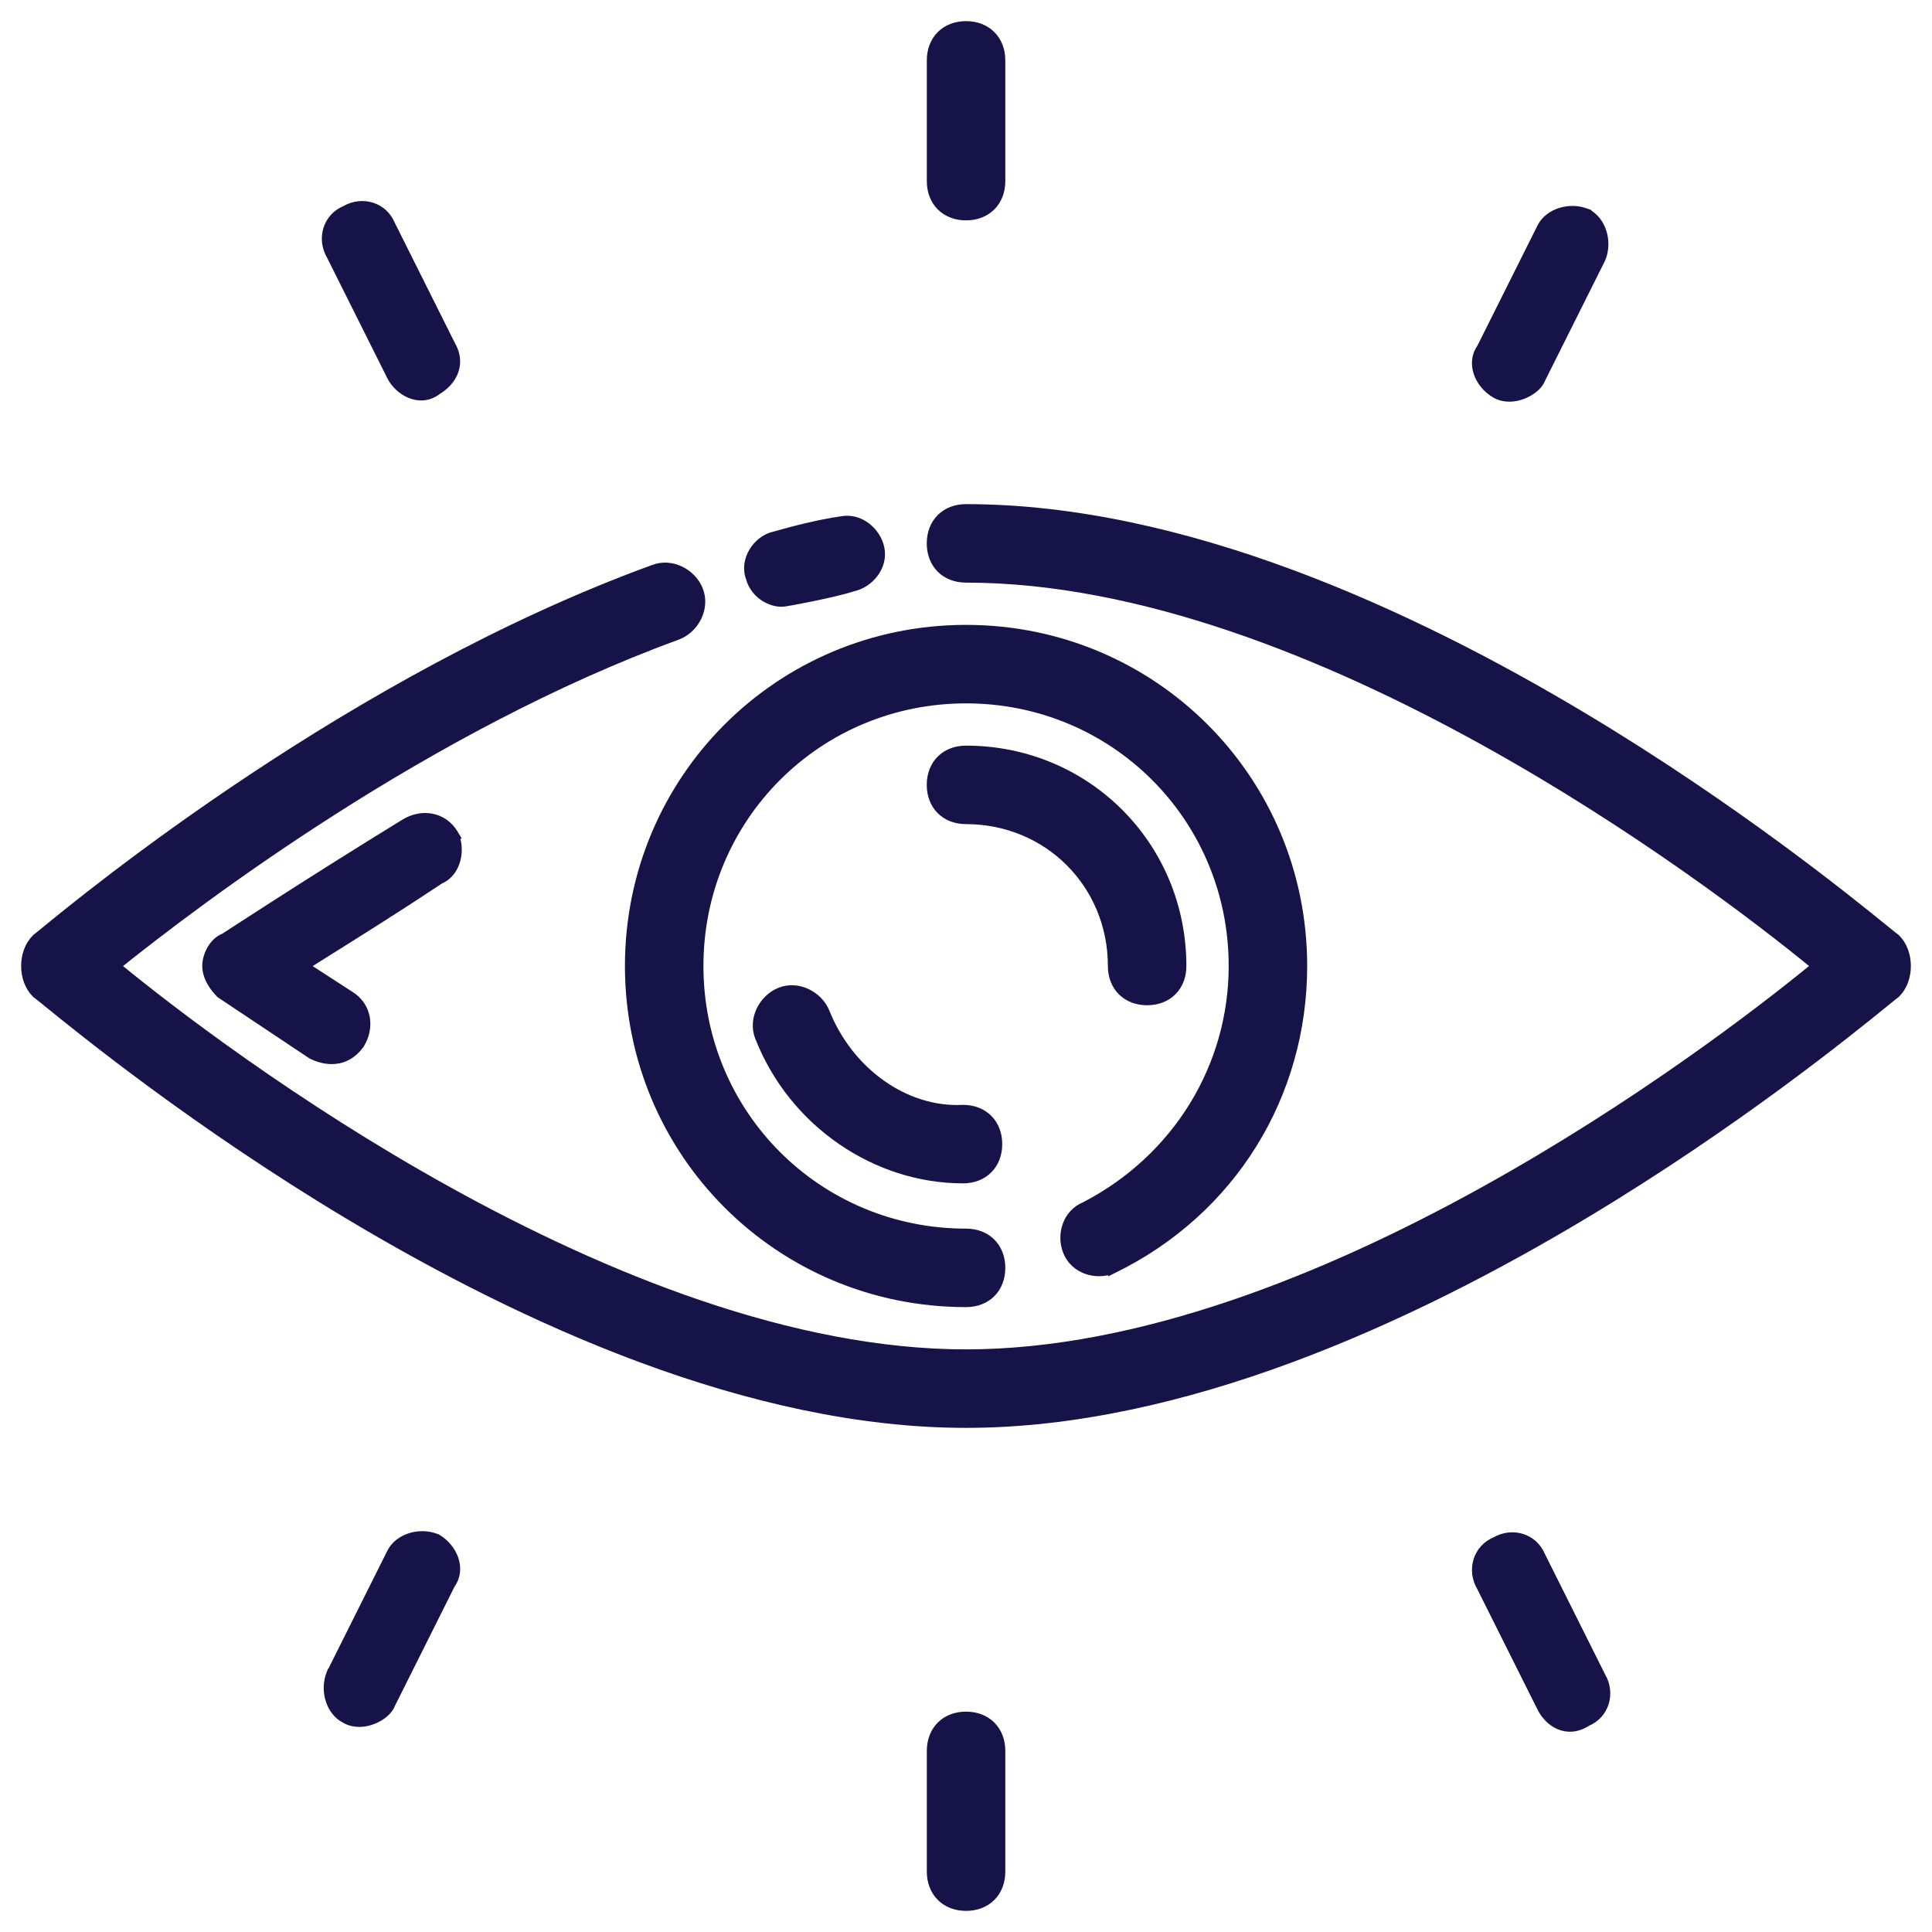 <svg width="64" height="64" viewBox="0 0 64 64" fill="none" xmlns="http://www.w3.org/2000/svg">
<g clip-path="url(#clip0_546_23072)">
<path d="M25.902 19.95C25.929 19.95 25.979 19.943 26.028 19.935C26.084 19.926 26.158 19.913 26.246 19.898C26.42 19.866 26.65 19.822 26.895 19.772C27.377 19.673 27.929 19.548 28.241 19.445C28.802 19.328 29.267 18.763 29.149 18.171C29.036 17.606 28.471 17.136 27.877 17.252C27.169 17.353 26.366 17.554 25.666 17.754C25.371 17.815 25.116 18.019 24.961 18.272C24.807 18.525 24.742 18.845 24.859 19.146C24.98 19.61 25.438 19.95 25.902 19.95Z" fill="#161348" stroke="#161348" stroke-width="0.3"/>
<path d="M62.806 31.094L62.797 31.085L62.787 31.078C62.74 31.044 62.619 30.946 62.429 30.792C61.261 29.844 57.494 26.787 52.49 23.784C46.671 20.293 39.142 16.85 32 16.85C31.666 16.85 31.376 16.962 31.169 17.169C30.962 17.376 30.85 17.666 30.85 18C30.85 18.334 30.962 18.624 31.169 18.831C31.376 19.038 31.666 19.15 32 19.15C37.762 19.15 43.959 21.66 49.165 24.544C54.233 27.351 58.342 30.502 60.164 32C58.342 33.498 54.233 36.649 49.165 39.456C43.959 42.34 37.762 44.85 32 44.85C26.238 44.85 20.041 42.34 14.835 39.456C9.769 36.65 5.661 33.5 3.837 32.001C6.565 29.811 14.126 24.077 22.451 21.041L22.451 21.041L22.456 21.039C23.023 20.812 23.374 20.131 23.139 19.544C22.913 18.978 22.233 18.627 21.646 18.86C11.67 22.497 2.909 29.688 1.42 30.91C1.308 31.002 1.237 31.06 1.21 31.08L1.201 31.086L1.194 31.094C0.959 31.328 0.85 31.67 0.85 32C0.85 32.33 0.959 32.672 1.194 32.906L1.203 32.915L1.213 32.922C1.26 32.956 1.381 33.054 1.571 33.208C2.739 34.156 6.506 37.213 11.51 40.216C17.329 43.707 24.858 47.15 32 47.15C39.142 47.15 46.671 43.707 52.49 40.216C57.494 37.213 61.261 34.156 62.429 33.208C62.619 33.054 62.74 32.956 62.787 32.922L62.797 32.915L62.806 32.906C63.041 32.672 63.15 32.33 63.15 32C63.15 31.67 63.041 31.328 62.806 31.094Z" fill="#161348" stroke="#161348" stroke-width="0.3"/>
<path d="M36.858 42.039L36.858 42.04L36.868 42.035C40.82 40.109 43.152 36.257 43.152 32C43.152 25.817 38.185 20.85 32.002 20.85C25.819 20.85 20.852 25.817 20.852 32C20.852 38.183 25.819 43.15 32.002 43.15C32.336 43.15 32.626 43.038 32.833 42.831C33.04 42.624 33.152 42.334 33.152 42C33.152 41.666 33.04 41.376 32.833 41.169C32.626 40.962 32.336 40.85 32.002 40.85C27.085 40.85 23.152 36.917 23.152 32C23.152 27.083 27.085 23.15 32.002 23.15C36.919 23.15 40.852 27.083 40.852 32C40.852 35.34 38.987 38.388 35.939 39.964C35.354 40.202 35.138 40.895 35.363 41.456C35.599 42.046 36.295 42.264 36.858 42.039ZM53.036 8.567L53.036 8.567L53.041 8.556C53.155 8.271 53.154 7.96 53.07 7.692C52.986 7.426 52.813 7.188 52.569 7.066L52.569 7.065L52.558 7.061C52.273 6.947 51.962 6.947 51.694 7.032C51.428 7.116 51.19 7.288 51.068 7.533L49.074 11.521C48.714 12.017 48.983 12.704 49.525 13.029C49.829 13.211 50.182 13.175 50.458 13.064C50.597 13.008 50.724 12.931 50.825 12.845C50.919 12.764 51.002 12.665 51.04 12.559L53.036 8.567ZM14.479 50.971L14.469 50.965L14.458 50.961C14.173 50.847 13.862 50.847 13.594 50.932C13.328 51.016 13.09 51.188 12.968 51.433L10.968 55.433L10.967 55.433L10.963 55.444C10.849 55.729 10.849 56.04 10.934 56.308C11.017 56.572 11.188 56.809 11.43 56.932C11.733 57.111 12.084 57.074 12.358 56.964C12.497 56.908 12.624 56.831 12.725 56.745C12.819 56.664 12.902 56.565 12.94 56.459L14.93 52.479C15.29 51.983 15.021 51.297 14.479 50.971ZM32.002 7.15C32.336 7.15 32.626 7.038 32.833 6.831C33.04 6.624 33.152 6.334 33.152 6V2C33.152 1.666 33.04 1.376 32.833 1.169C32.626 0.962 32.336 0.85 32.002 0.85C31.668 0.85 31.378 0.962 31.171 1.169C30.964 1.376 30.852 1.666 30.852 2V6C30.852 6.334 30.964 6.624 31.171 6.831C31.378 7.038 31.668 7.15 32.002 7.15ZM12.968 12.467C13.083 12.698 13.309 12.924 13.581 13.038C13.858 13.155 14.189 13.157 14.488 12.924C14.756 12.76 14.956 12.536 15.044 12.272C15.134 12.004 15.101 11.71 14.934 11.428L12.939 7.438C12.701 6.855 12.005 6.631 11.435 6.965C10.854 7.205 10.632 7.902 10.97 8.472L12.968 12.467ZM32.002 56.85C31.668 56.85 31.378 56.962 31.171 57.169C30.964 57.376 30.852 57.666 30.852 58V62C30.852 62.334 30.964 62.624 31.171 62.831C31.378 63.038 31.668 63.15 32.002 63.15C32.336 63.15 32.626 63.038 32.833 62.831C33.04 62.624 33.152 62.334 33.152 62V58C33.152 57.666 33.04 57.376 32.833 57.169C32.626 56.962 32.336 56.85 32.002 56.85ZM51.039 51.538C50.801 50.955 50.105 50.731 49.535 51.065C48.954 51.305 48.732 52.002 49.07 52.572L51.068 56.567C51.179 56.79 51.377 57.02 51.641 57.137C51.911 57.257 52.236 57.252 52.572 57.033C53.151 56.792 53.371 56.096 53.034 55.528L51.039 51.538Z" fill="#161348" stroke="#161348" stroke-width="0.3"/>
<path d="M31.9 36.75V36.75L31.892 36.75C29.968 36.846 28.12 35.496 27.339 33.544C27.113 32.977 26.431 32.626 25.844 32.861C25.278 33.087 24.926 33.769 25.16 34.355C26.282 37.211 29.037 39.05 31.9 39.05C32.234 39.05 32.524 38.938 32.731 38.731C32.938 38.524 33.05 38.234 33.05 37.9C33.05 37.566 32.938 37.276 32.731 37.069C32.524 36.862 32.234 36.75 31.9 36.75ZM15.034 27.633L15.035 27.633L15.029 27.623C14.679 27.041 13.982 26.936 13.423 27.271L13.423 27.271L13.422 27.272C11.87 28.223 10.37 29.173 9.257 29.886C8.7 30.243 8.24 30.54 7.92 30.748C7.76 30.852 7.634 30.933 7.549 30.989L7.451 31.053L7.433 31.065C7.246 31.134 7.103 31.286 7.008 31.449C6.909 31.619 6.85 31.82 6.85 32C6.85 32.36 7.084 32.696 7.294 32.906L7.304 32.917L7.317 32.925L10.317 34.925L10.325 34.93L10.333 34.934C10.44 34.988 10.69 35.1 10.988 35.1C11.295 35.1 11.642 34.98 11.922 34.587L11.922 34.587L11.929 34.577C12.264 34.019 12.16 33.323 11.579 32.973L10.078 32.001C10.337 31.837 10.629 31.655 10.945 31.457C11.977 30.81 13.274 29.997 14.571 29.133C14.869 29.007 15.039 28.739 15.108 28.461C15.178 28.181 15.152 27.869 15.034 27.633ZM36.85 32C36.85 32.334 36.962 32.624 37.169 32.831C37.376 33.038 37.666 33.15 38 33.15C38.334 33.15 38.624 33.038 38.831 32.831C39.038 32.624 39.15 32.334 39.15 32C39.15 28.017 35.983 24.85 32 24.85C31.666 24.85 31.376 24.962 31.169 25.169C30.962 25.376 30.85 25.666 30.85 26C30.85 26.334 30.962 26.624 31.169 26.831C31.376 27.038 31.666 27.15 32 27.15C34.717 27.15 36.85 29.283 36.85 32Z" fill="#161348" stroke="#161348" stroke-width="0.3"/>
</g>
<defs>
<clipPath id="clip0_546_23072">
<rect width="64" height="64" fill="white"/>
</clipPath>
</defs>
</svg>
